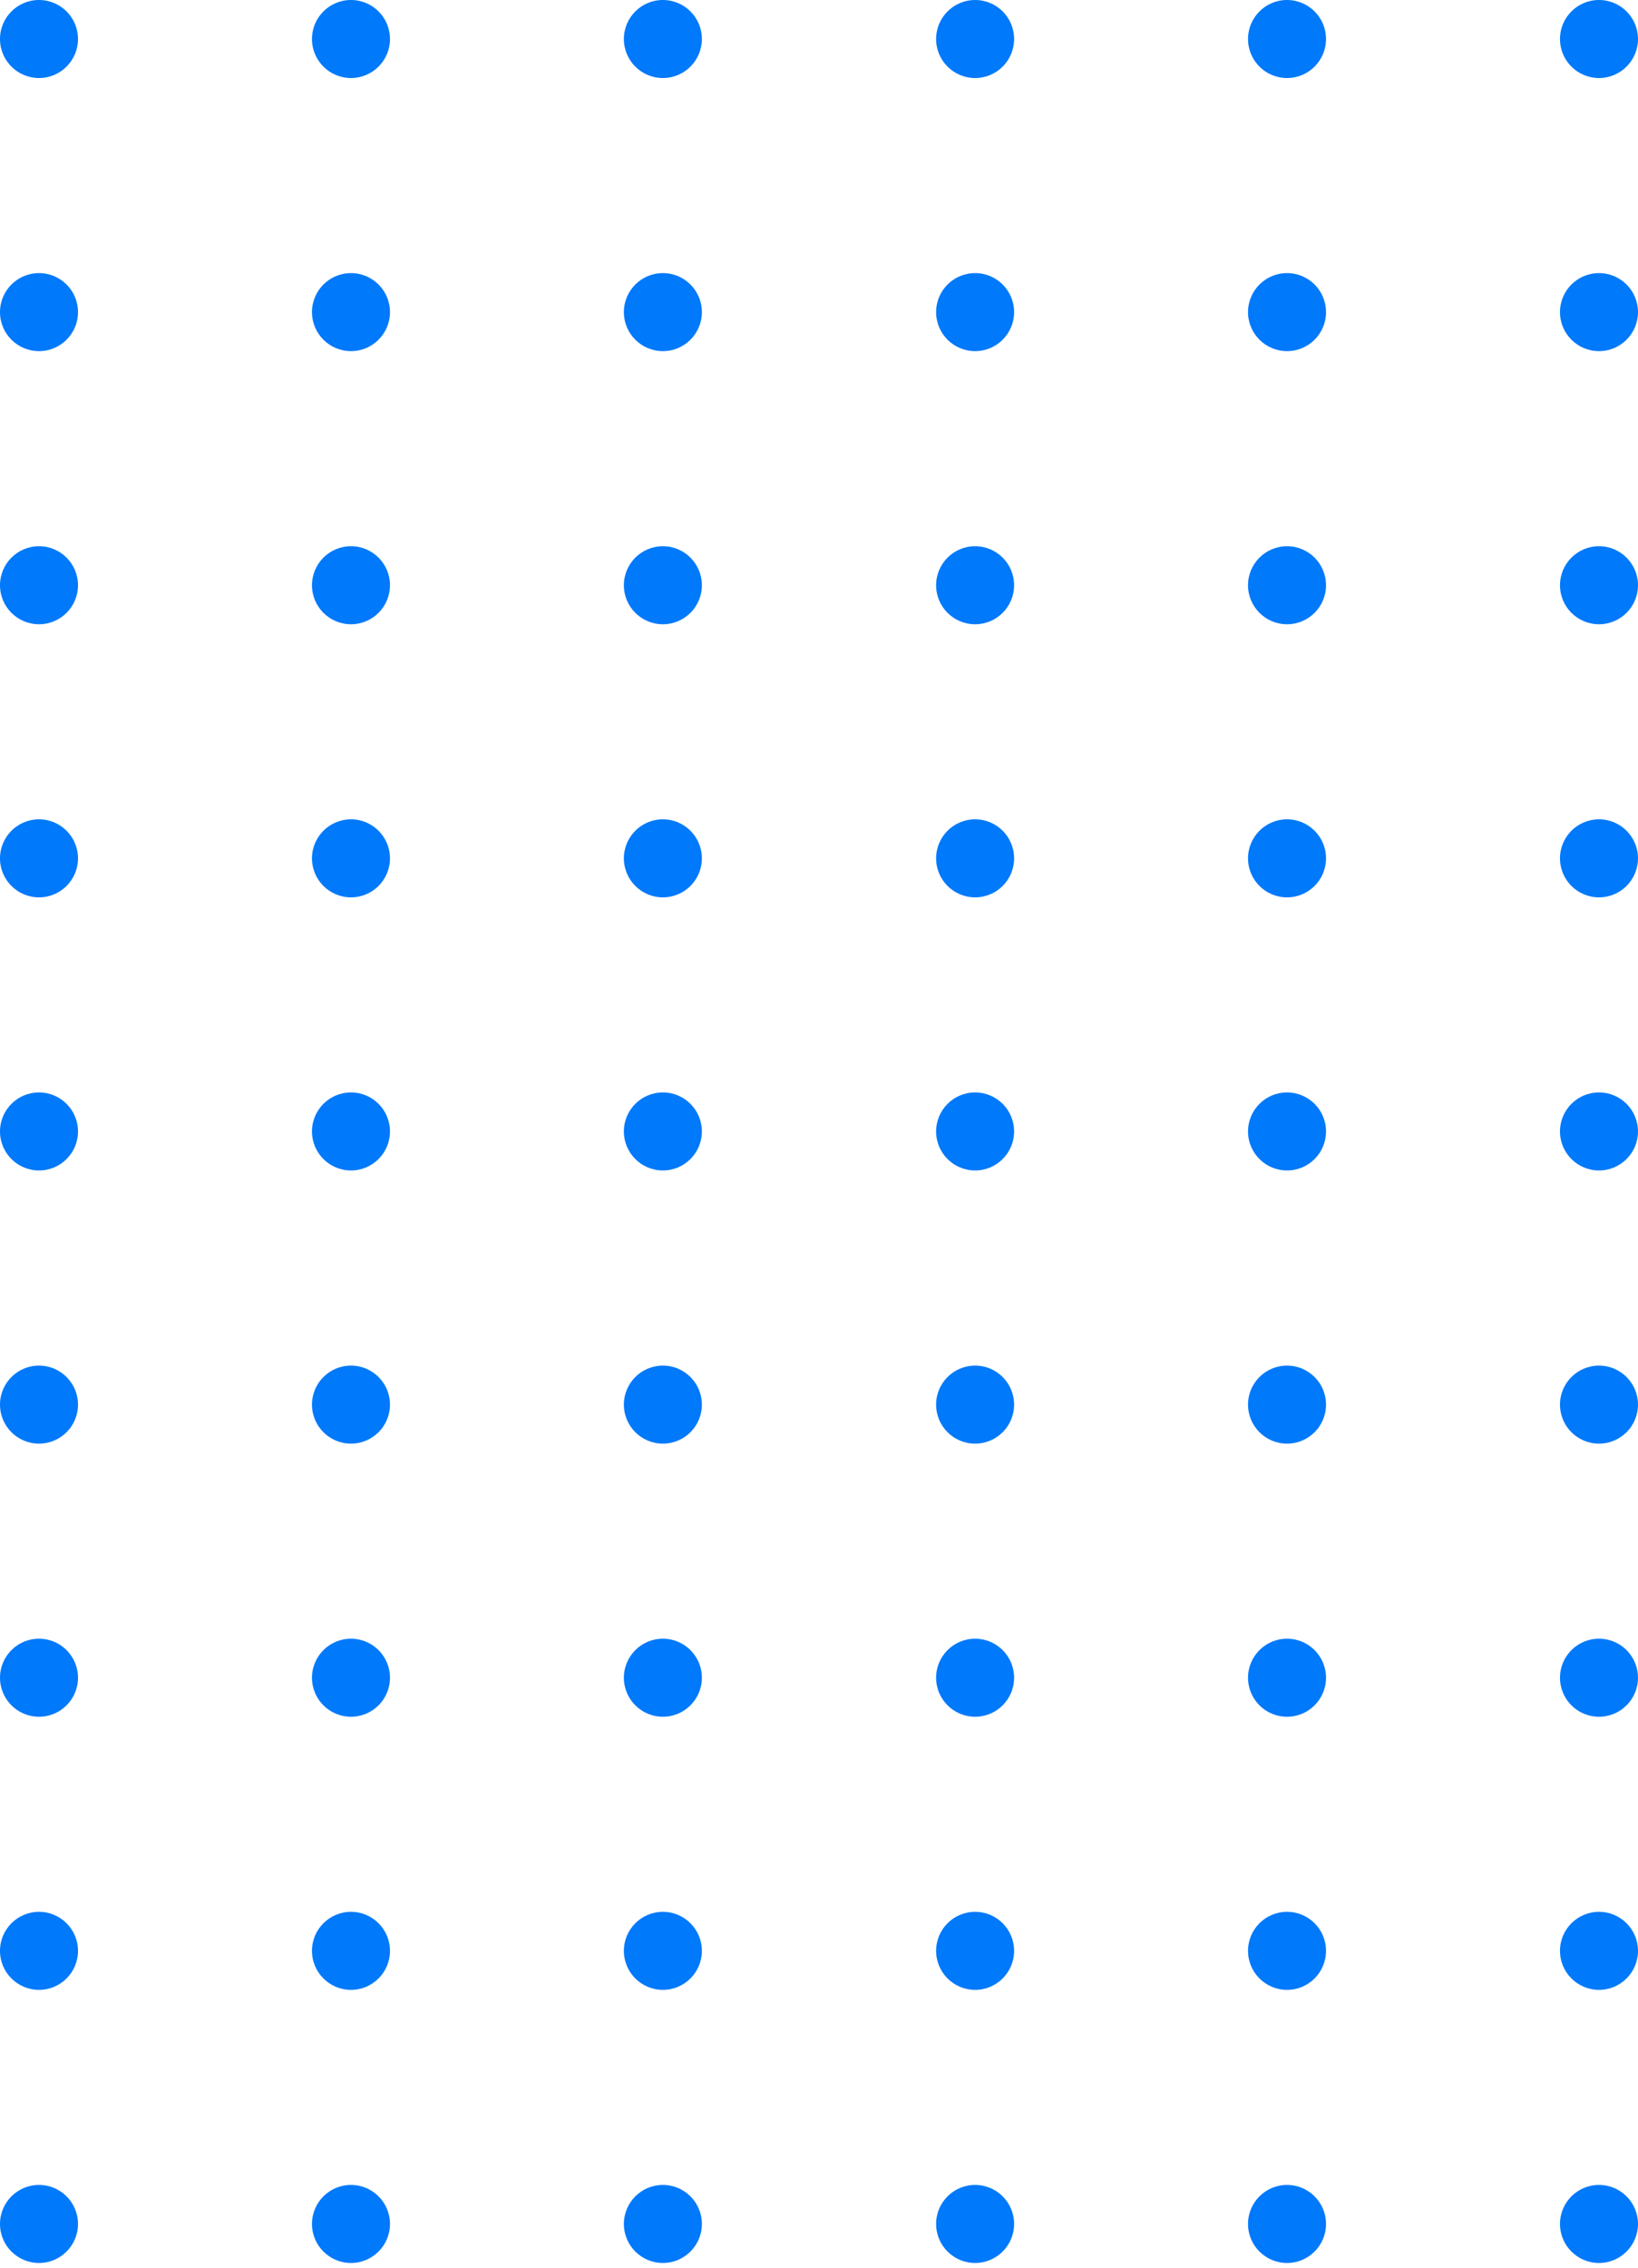 <svg width="99" height="137" viewBox="0 0 99 137" fill="none" xmlns="http://www.w3.org/2000/svg">
<circle cx="2.357" cy="2.357" r="2.357" fill="#0079FA"/>
<circle cx="2.357" cy="18.856" r="2.357" fill="#0079FA"/>
<circle cx="2.357" cy="35.356" r="2.357" fill="#0079FA"/>
<circle cx="2.357" cy="51.855" r="2.357" fill="#0079FA"/>
<circle cx="2.357" cy="68.354" r="2.357" fill="#0079FA"/>
<circle cx="2.357" cy="84.857" r="2.357" fill="#0079FA"/>
<circle cx="2.357" cy="101.356" r="2.357" fill="#0079FA"/>
<circle cx="2.357" cy="117.856" r="2.357" fill="#0079FA"/>
<circle cx="2.357" cy="134.355" r="2.357" fill="#0079FA"/>
<circle cx="21.213" cy="2.357" r="2.357" fill="#0079FA"/>
<circle cx="21.213" cy="18.856" r="2.357" fill="#0079FA"/>
<circle cx="21.213" cy="35.356" r="2.357" fill="#0079FA"/>
<circle cx="21.213" cy="51.855" r="2.357" fill="#0079FA"/>
<circle cx="21.213" cy="68.354" r="2.357" fill="#0079FA"/>
<circle cx="21.213" cy="84.857" r="2.357" fill="#0079FA"/>
<circle cx="21.213" cy="101.356" r="2.357" fill="#0079FA"/>
<circle cx="21.213" cy="117.856" r="2.357" fill="#0079FA"/>
<circle cx="21.213" cy="134.355" r="2.357" fill="#0079FA"/>
<circle cx="40.064" cy="2.357" r="2.357" fill="#0079FA"/>
<circle cx="40.064" cy="18.856" r="2.357" fill="#0079FA"/>
<circle cx="40.064" cy="35.356" r="2.357" fill="#0079FA"/>
<circle cx="40.064" cy="51.855" r="2.357" fill="#0079FA"/>
<circle cx="40.064" cy="68.354" r="2.357" fill="#0079FA"/>
<circle cx="40.064" cy="84.857" r="2.357" fill="#0079FA"/>
<circle cx="40.064" cy="101.356" r="2.357" fill="#0079FA"/>
<circle cx="40.064" cy="117.856" r="2.357" fill="#0079FA"/>
<circle cx="40.064" cy="134.355" r="2.357" fill="#0079FA"/>
<circle cx="58.935" cy="2.357" r="2.357" fill="#0079FA"/>
<circle cx="58.935" cy="18.856" r="2.357" fill="#0079FA"/>
<circle cx="58.935" cy="35.356" r="2.357" fill="#0079FA"/>
<circle cx="58.935" cy="51.855" r="2.357" fill="#0079FA"/>
<circle cx="58.935" cy="68.354" r="2.357" fill="#0079FA"/>
<circle cx="58.935" cy="84.857" r="2.357" fill="#0079FA"/>
<circle cx="58.935" cy="101.356" r="2.357" fill="#0079FA"/>
<circle cx="58.935" cy="117.856" r="2.357" fill="#0079FA"/>
<circle cx="58.935" cy="134.355" r="2.357" fill="#0079FA"/>
<circle cx="77.787" cy="2.357" r="2.357" fill="#0079FA"/>
<circle cx="77.787" cy="18.856" r="2.357" fill="#0079FA"/>
<circle cx="77.787" cy="35.356" r="2.357" fill="#0079FA"/>
<circle cx="77.787" cy="51.855" r="2.357" fill="#0079FA"/>
<circle cx="77.787" cy="68.354" r="2.357" fill="#0079FA"/>
<circle cx="77.787" cy="84.857" r="2.357" fill="#0079FA"/>
<circle cx="77.787" cy="101.356" r="2.357" fill="#0079FA"/>
<circle cx="77.787" cy="117.856" r="2.357" fill="#0079FA"/>
<circle cx="77.787" cy="134.355" r="2.357" fill="#0079FA"/>
<circle cx="96.642" cy="2.357" r="2.357" fill="#0079FA"/>
<circle cx="96.642" cy="18.856" r="2.357" fill="#0079FA"/>
<circle cx="96.642" cy="35.356" r="2.357" fill="#0079FA"/>
<circle cx="96.642" cy="51.855" r="2.357" fill="#0079FA"/>
<circle cx="96.642" cy="68.354" r="2.357" fill="#0079FA"/>
<circle cx="96.642" cy="84.857" r="2.357" fill="#0079FA"/>
<circle cx="96.642" cy="101.356" r="2.357" fill="#0079FA"/>
<circle cx="96.642" cy="117.856" r="2.357" fill="#0079FA"/>
<circle cx="96.642" cy="134.355" r="2.357" fill="#0079FA"/>
</svg>
